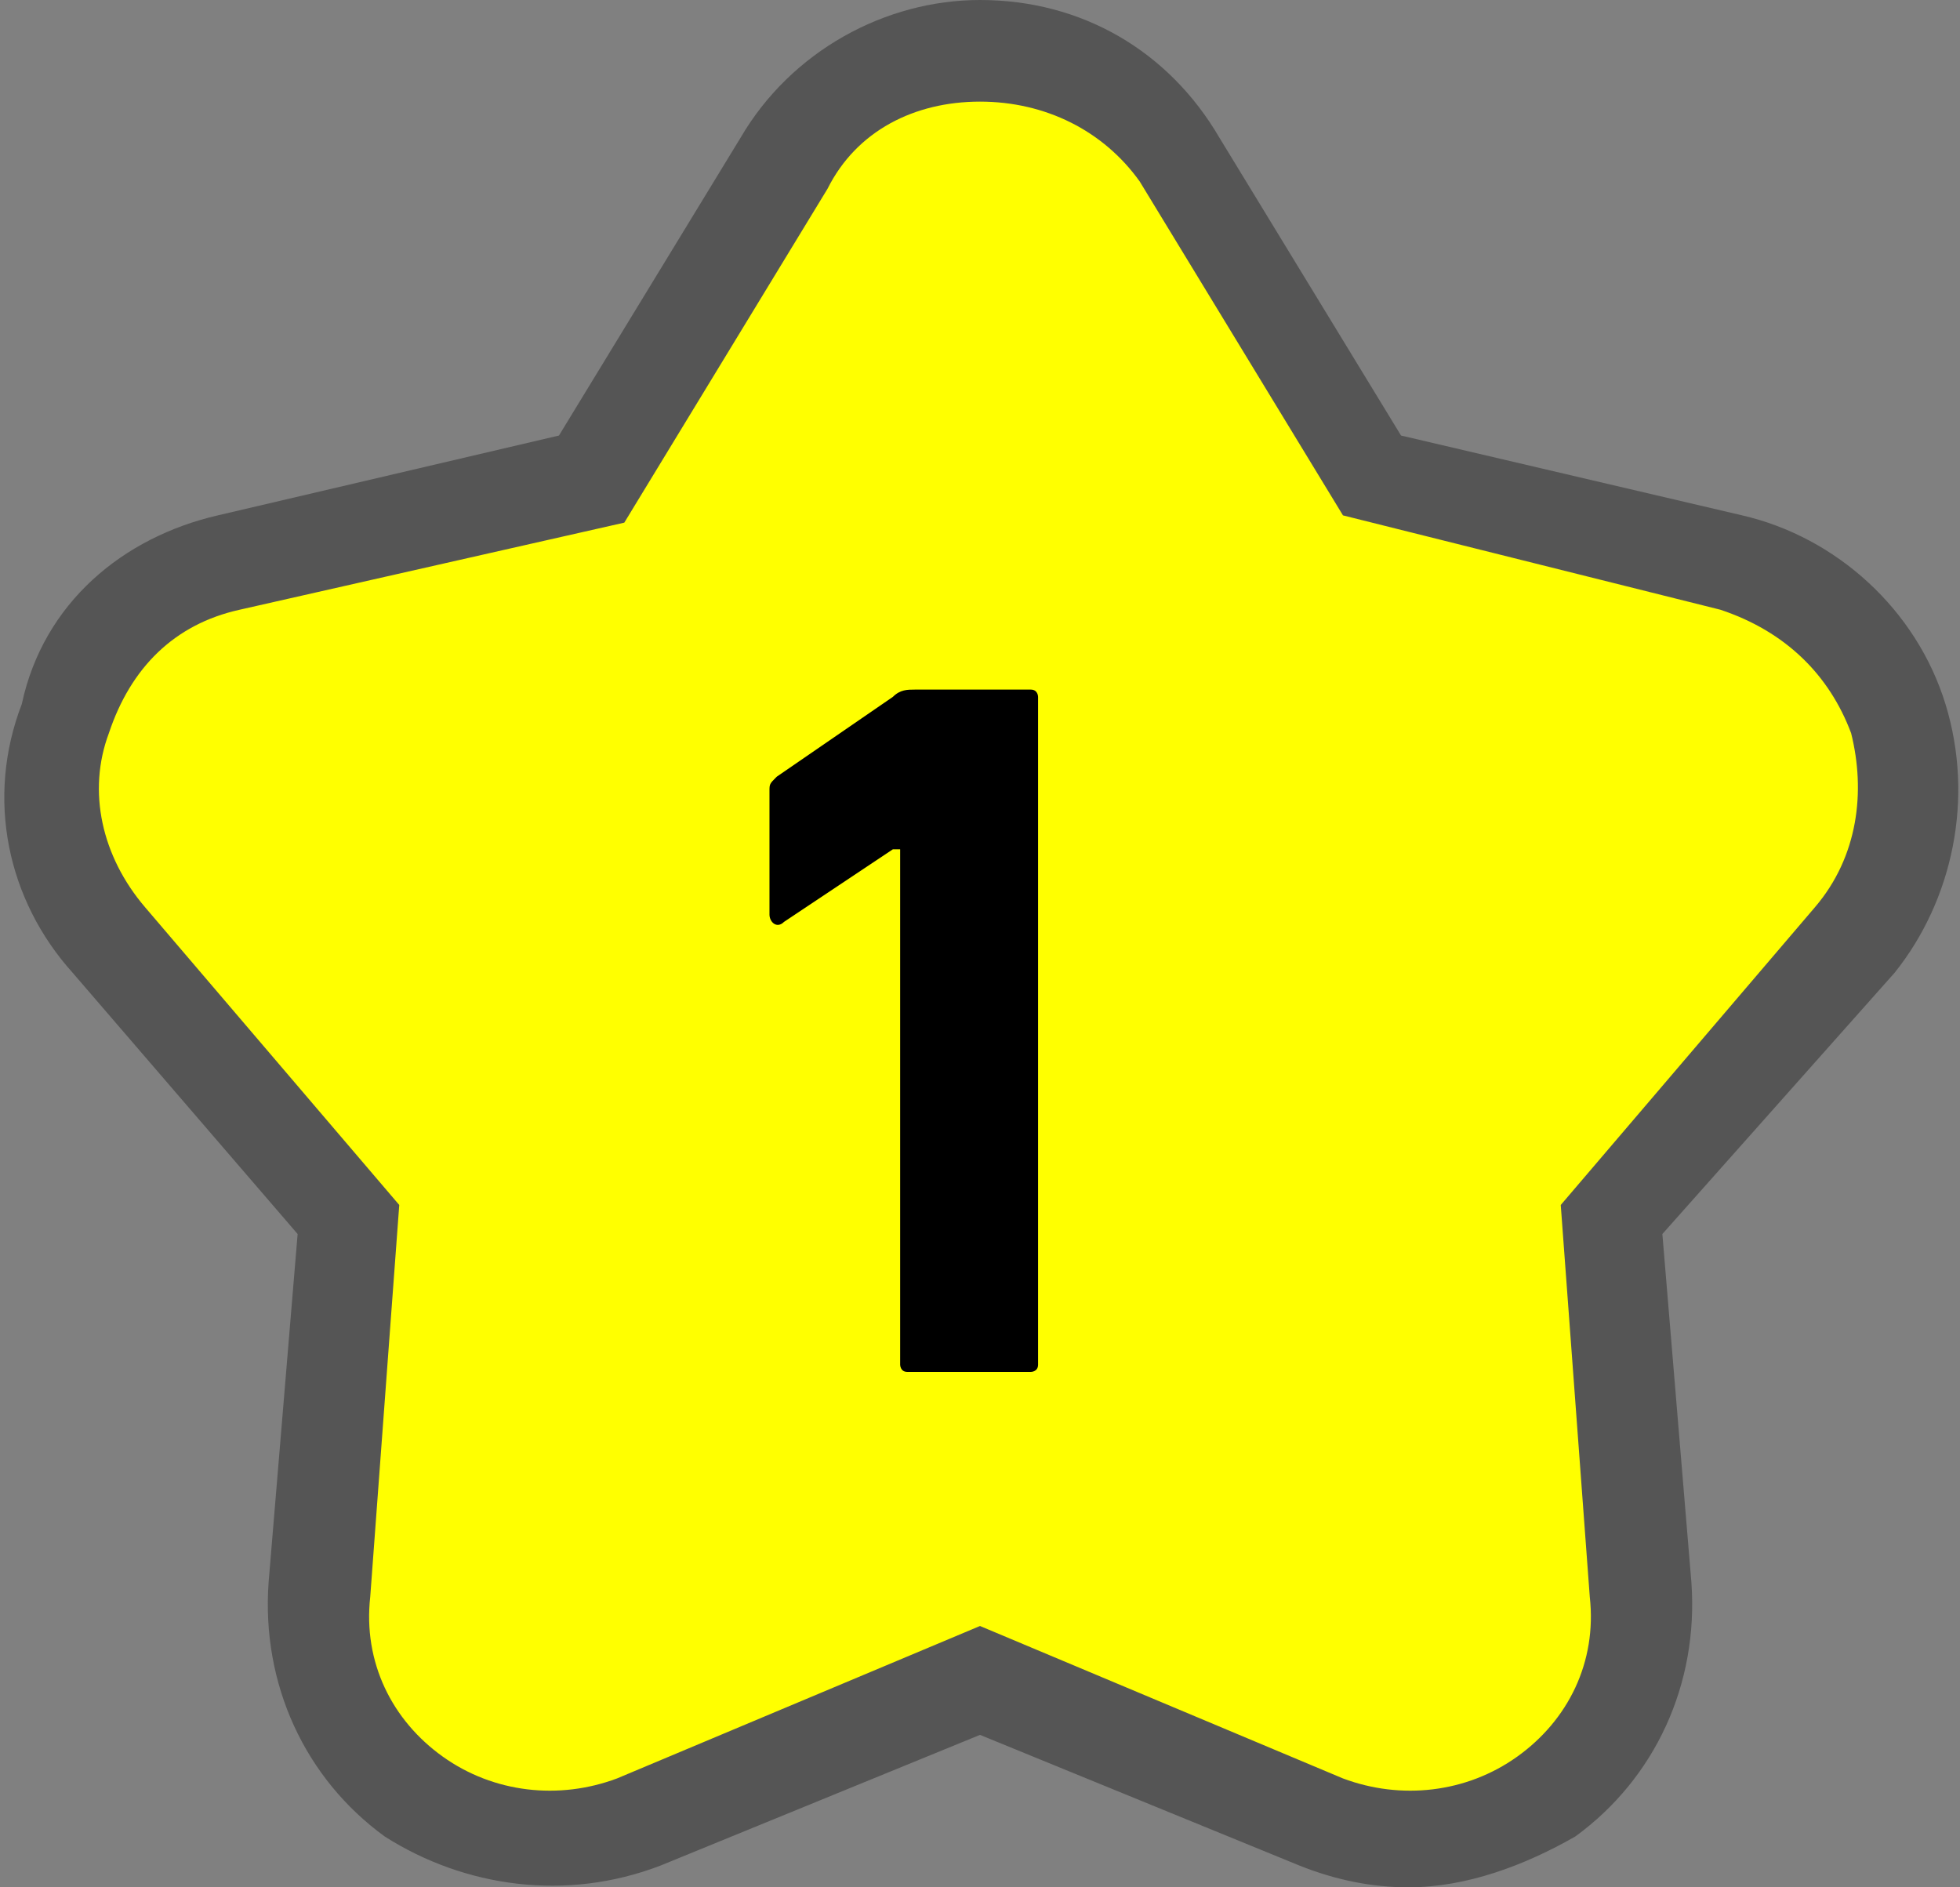<?xml version="1.0" encoding="utf-8"?>
<!-- Generator: Adobe Illustrator 24.0.3, SVG Export Plug-In . SVG Version: 6.00 Build 0)  -->
<svg version="1.1" id="レイヤー_1" xmlns="http://www.w3.org/2000/svg" xmlns:xlink="http://www.w3.org/1999/xlink" x="0px"
	 y="0px" viewBox="0 0 27 26" style="enable-background:new 0 0 27 26;" xml:space="preserve">
<rect x="0" y="0" width="27" height="26" fill="#808080" stroke="none"/>
<style type="text/css">
	.st0{fill:#FFFF00;}
	.st1{fill:#555555;}
</style>
<g>
	<g>
		<path class="st0" d="M7.6,25.3c-0.7,0-1.3-0.2-1.9-0.6C4.8,24,4.3,23,4.4,21.8l0.4-5.1l-3.3-3.9c-0.7-0.9-1-2-0.6-3.1
			C1.2,8.8,2.1,8,3.2,7.7l5-1.2l2.7-4.3c0.6-1,1.6-1.5,2.7-1.5c1.1,0,2.1,0.6,2.7,1.5l2.7,4.3l5,1.2c1.1,0.3,1.9,1.1,2.3,2.1
			c0.3,1.1,0.1,2.2-0.6,3.1l-3.3,3.9l0.4,5.1c0.1,1.1-0.4,2.2-1.3,2.8c-0.9,0.7-2.1,0.8-3.1,0.4l-4.7-1.9L8.8,25
			C8.4,25.2,8,25.3,7.6,25.3z"/>
		<path class="st1" d="M19.4,26c-0.5,0-1-0.1-1.5-0.3l-4.4-1.8l-4.4,1.8c-1.3,0.5-2.7,0.3-3.8-0.4c-1.1-0.8-1.7-2.1-1.6-3.5L4.1,17
			l-3.1-3.6c-0.9-1-1.2-2.4-0.7-3.7C0.6,8.3,1.7,7.4,3,7.1l4.7-1.1l2.5-4.1c0.7-1.2,2-1.9,3.3-1.9c1.4,0,2.6,0.7,3.3,1.9l2.5,4.1
			L24,7.1c1.3,0.3,2.4,1.3,2.8,2.6c0.4,1.3,0.1,2.7-0.7,3.7L22.9,17l0.4,4.8c0.1,1.4-0.5,2.7-1.6,3.5C21,25.7,20.2,26,19.4,26z
			 M13.5,1.4c-0.9,0-1.7,0.4-2.1,1.2L8.6,7.2L3.3,8.4c-0.9,0.2-1.5,0.8-1.8,1.7c-0.3,0.8-0.1,1.7,0.5,2.4l3.5,4.1l-0.4,5.4
			c-0.1,0.9,0.3,1.7,1,2.2c0.7,0.5,1.6,0.6,2.4,0.3l5-2.1l5,2.1c0.8,0.3,1.7,0.2,2.4-0.3c0.7-0.5,1.1-1.3,1-2.2l-0.4-5.4l3.5-4.1
			c0.6-0.7,0.7-1.6,0.5-2.4c-0.3-0.8-0.9-1.4-1.8-1.7l-5.2-1.3l-2.8-4.6C15.2,1.8,14.4,1.4,13.5,1.4z"/>
	</g>
	<g>
		<path d="M12.3,11.7L12.3,11.7l-1.5,1c-0.1,0.1-0.2,0-0.2-0.1v-1.7c0-0.1,0-0.1,0.1-0.2l1.6-1.1c0.1-0.1,0.2-0.1,0.3-0.1h1.6
			c0.1,0,0.1,0.1,0.1,0.1v9.2c0,0.1-0.1,0.1-0.1,0.1h-1.7c-0.1,0-0.1-0.1-0.1-0.1V11.7z"/>
	</g>
</g>
</svg>
